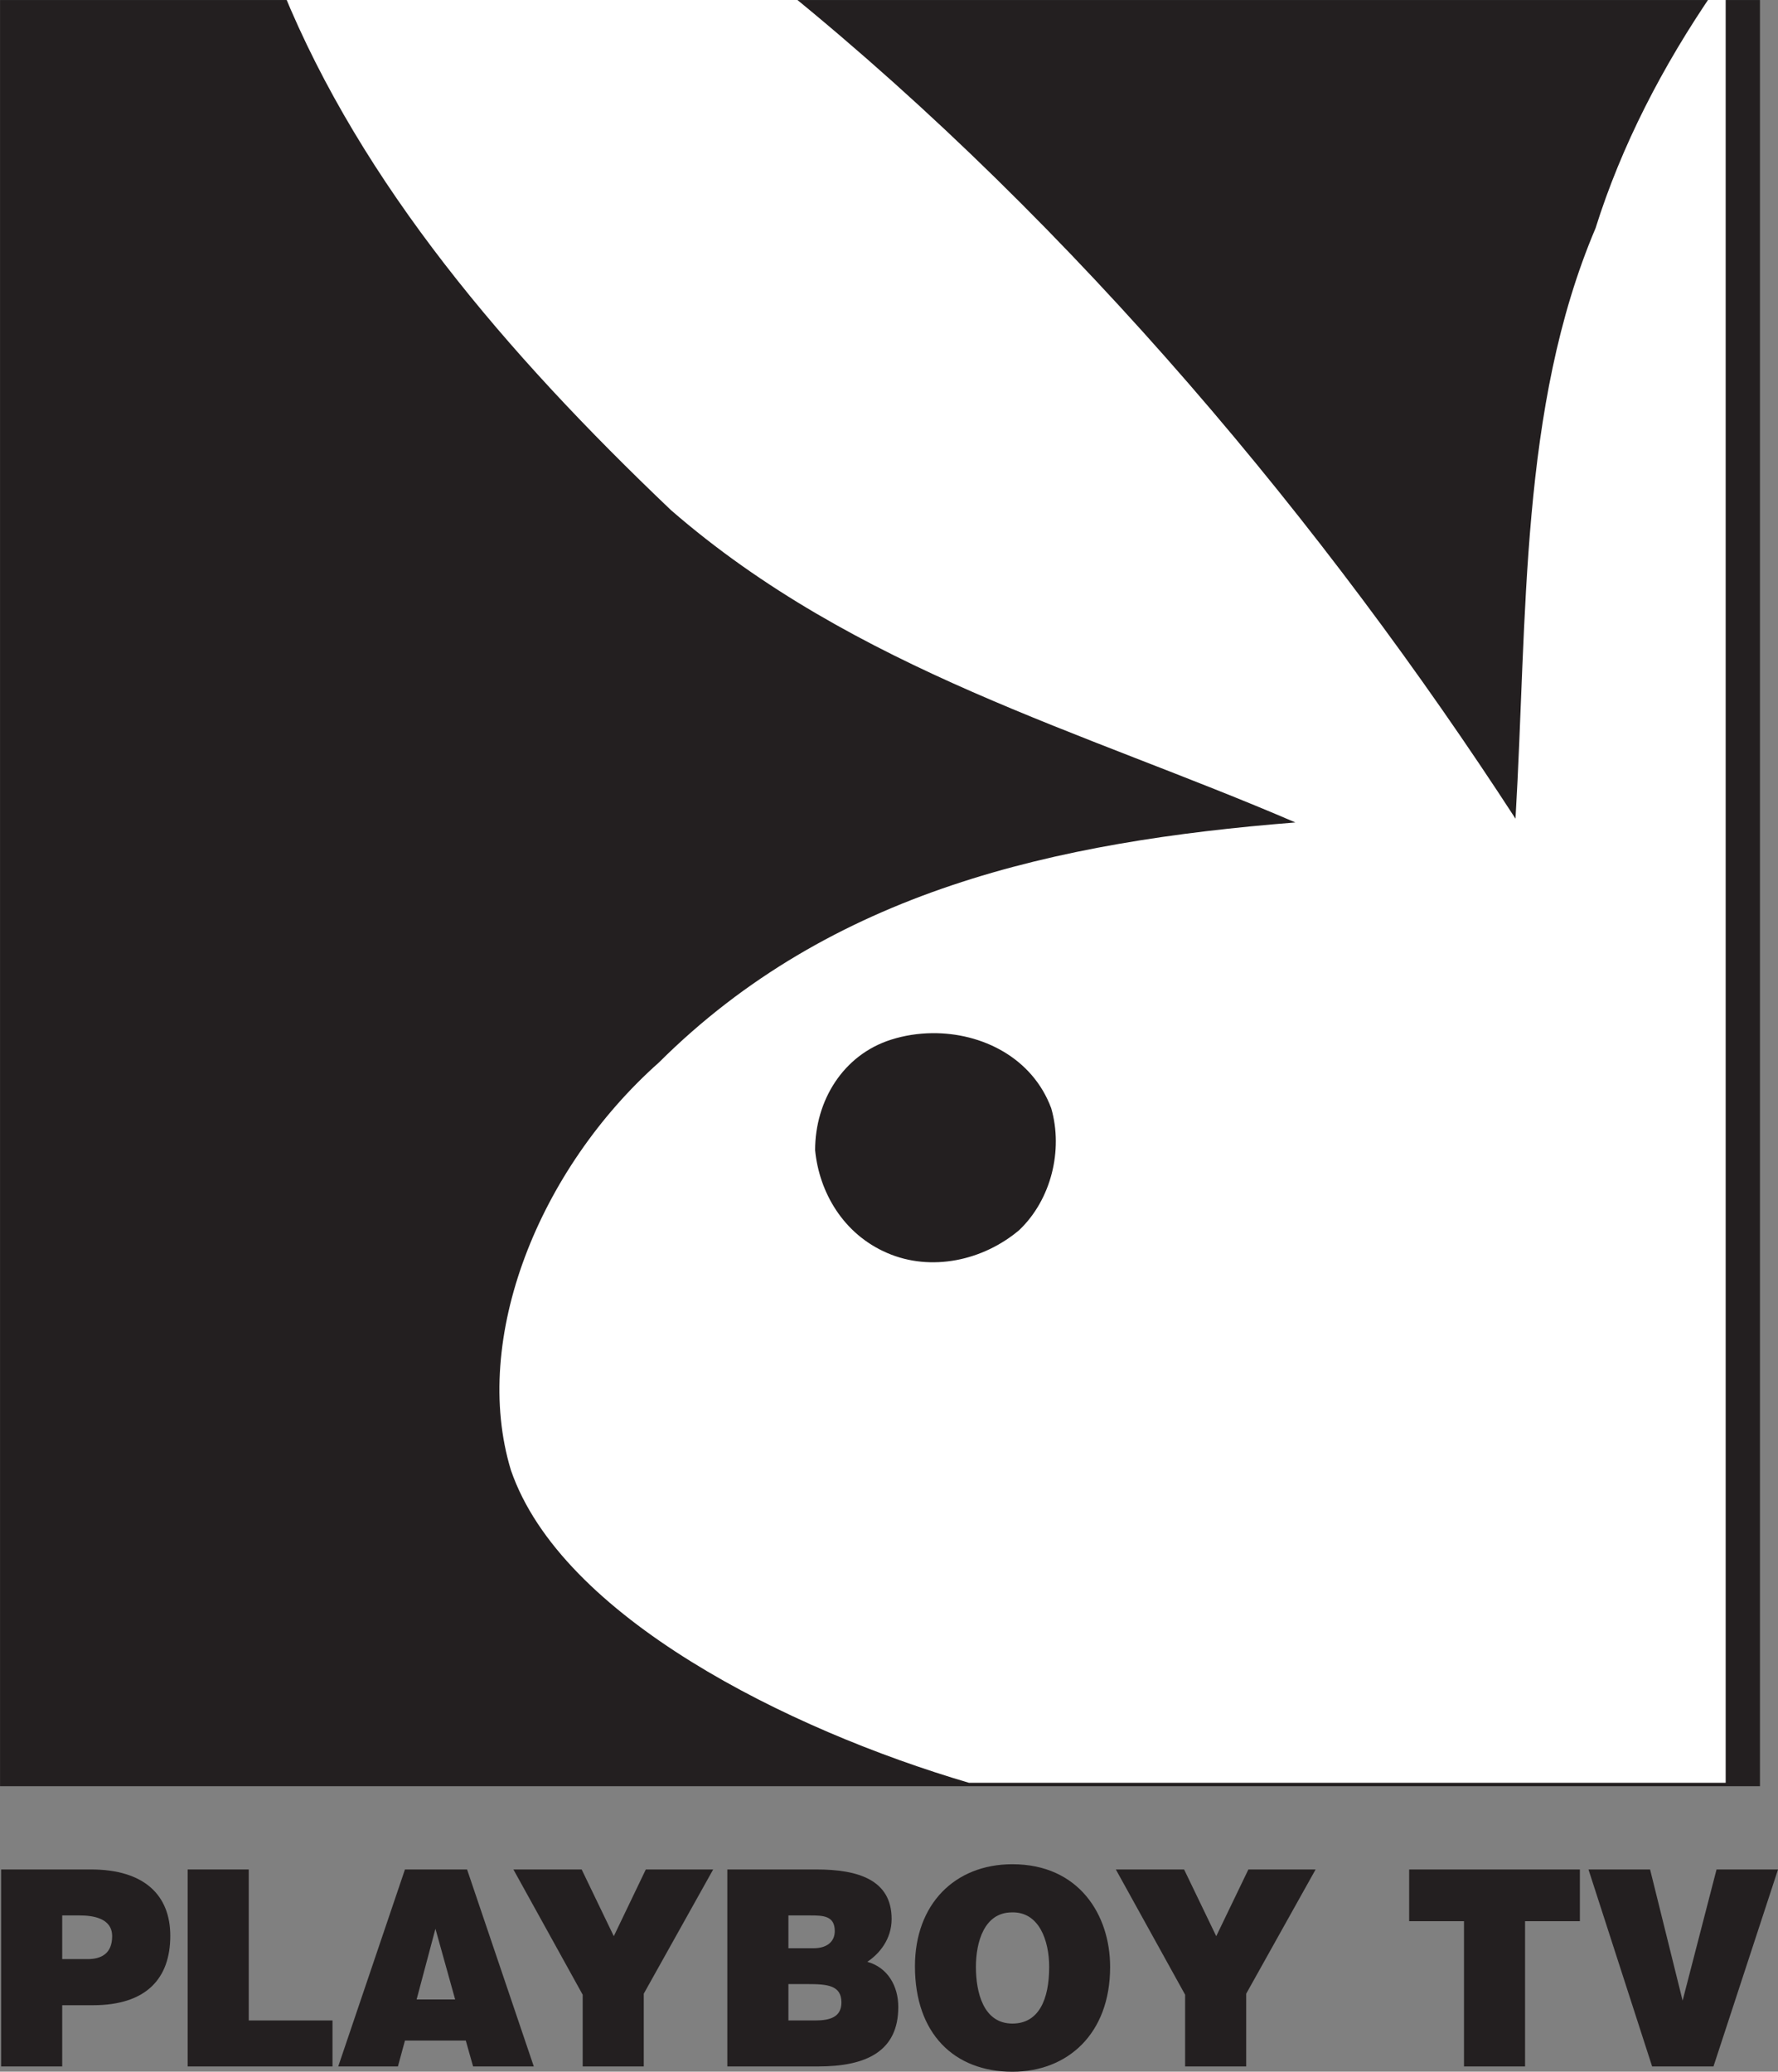 <svg width="177.19mm" height="206.43mm" version="1.1" viewBox="0 0 177.19 206.43" xmlns="http://www.w3.org/2000/svg">
 <rect x="0" y="0" width="177.19" height="206.43" fill="#808080" stroke="none"/>
 <defs>
  <clipPath id="a">
   <path d="m0 0h841.89v595.28h-841.89z"/>
  </clipPath>
 </defs>
 <g transform="translate(16.983 57.439)">
  <path transform="matrix(.265 0 0 .265 -19.617 -59.908)" d="m9.957 9.33v671.63h661.84v-671.63z" fill="#231f20"/>
  <g transform="matrix(12.763 0 0 -12.763 -16.872 148.47)">
   <path d="m0 0v1.538h0.701c0.418 0 0.62-0.202 0.62-0.518 0-0.332-0.186-0.542-0.604-0.542h-0.24v-0.478zm0.675 0.838c0.111 0 0.192 0.046 0.192 0.179 0 0.143-0.154 0.162-0.255 0.162h-0.135v-0.341h0.198" fill="#231f20"/>
  </g>
  <g transform="matrix(12.763 0 0 -12.763 1.718 148.47)">
   <path d="m0 0v1.538h0.477v-1.179h0.654v-0.359z" fill="#231f20"/>
  </g>
  <g transform="matrix(12.763 0 0 -12.763 16.724 148.47)">
   <path d="m0 0 0.521 1.538h0.485l0.521-1.538h-0.474l-0.057 0.202h-0.475l-0.055-0.202zm0.759 1.075-0.147-0.552h0.301z" fill="#231f20"/>
  </g>
  <g transform="matrix(12.763 0 0 -12.763 47.173 148.47)">
   <path d="m0 0h-0.477v0.56l-0.541 0.978h0.533l0.251-0.521 0.25 0.521h0.526l-0.542-0.97z" fill="#231f20"/>
  </g>
  <g transform="matrix(12.763 0 0 -12.763 64.548 148.47)">
   <path d="m0 0c0.378 0 0.626 0.119 0.626 0.464 0 0.166-0.084 0.309-0.242 0.353 0.093 0.061 0.19 0.176 0.19 0.334 0 0.306-0.261 0.387-0.588 0.387h-0.695v-1.538zm-0.065 1.179c0.102 0 0.195-1e-3 0.195-0.122 0-0.089-0.069-0.134-0.164-0.134h-0.198v0.256zm-0.016-0.536c0.152 0 0.263-9e-3 0.263-0.143 0-0.115-0.089-0.141-0.206-0.141h-0.208v0.284h0.151" fill="#231f20"/>
  </g>
  <g transform="matrix(12.763 0 0 -12.763 83.911 128.32)">
   <path d="m0 0c-0.452 0-0.761-0.314-0.761-0.797 0-0.524 0.305-0.823 0.761-0.823 0.43 0 0.763 0.295 0.763 0.818 0 0.407-0.244 0.802-0.763 0.802m-4e-3 -0.376c0.21 6e-3 0.291-0.216 0.291-0.426 0-0.254-0.081-0.442-0.287-0.442-0.228 0-0.285 0.246-0.285 0.442 0 0.195 0.065 0.426 0.281 0.426" fill="#231f20"/>
  </g>
  <g transform="matrix(12.763 0 0 -12.763 107.21 148.47)">
   <path d="m0 0h-0.477v0.56l-0.541 0.978h0.533l0.251-0.521 0.251 0.521h0.525l-0.542-0.97z" fill="#231f20"/>
  </g>
  <g transform="matrix(12.763 0 0 -12.763 123.45 128.84)">
   <path d="m0 0h1.333v-0.404h-0.428v-1.134h-0.477v1.134h-0.428z" fill="#231f20"/>
  </g>
  <g transform="matrix(12.763 0 0 -12.763 141.32 128.84)">
   <path d="m0 0h0.481l0.254-1.024 0.265 1.024h0.48l-0.504-1.538h-0.479z" fill="#231f20"/>
  </g>
  <g transform="matrix(12.763 0 0 -12.763 -8090.8 4182.6)" fill="#fff">
   <g clip-path="url(#a)" fill="#fff">
    <path transform="matrix(.021 0 0 -.021 662.37 323.53)" d="m-1312.6-416.75c29.35 71.728 82.761 134.38 144.26 192.92 68.447 59.475 153.29 82.145 232.16 116.1-89.286 7.091-172.64 25.518-236.65 89.238-44.619 39.65-69.894 102.6-55.037 151.56 18.759 54.576 103.16 96.468 170.29 116.23h281.39v-666.05h-4.369c-19.165 27.93-34.395 57.424-44.018 88.1-28.266 66.566-25.324 144.47-29.762 219.52-70.514-108.58-163-219.94-270.98-307.62zm241.36 387.36c18.531-0.201 37.31 9.123 44.281 27.928 4.486 15.58 4e-4 33.957-11.914 45.293-13.41 11.336-32.753 15.581-49.106 8.49-16.352-7.043-25.276-22.623-26.772-38.203 0-18.426 10.42-35.454 28.268-41.098 4.885-1.551 10.054-2.354 15.242-2.41z" fill="#fff"/>
   </g>
  </g>
 </g>
</svg>

